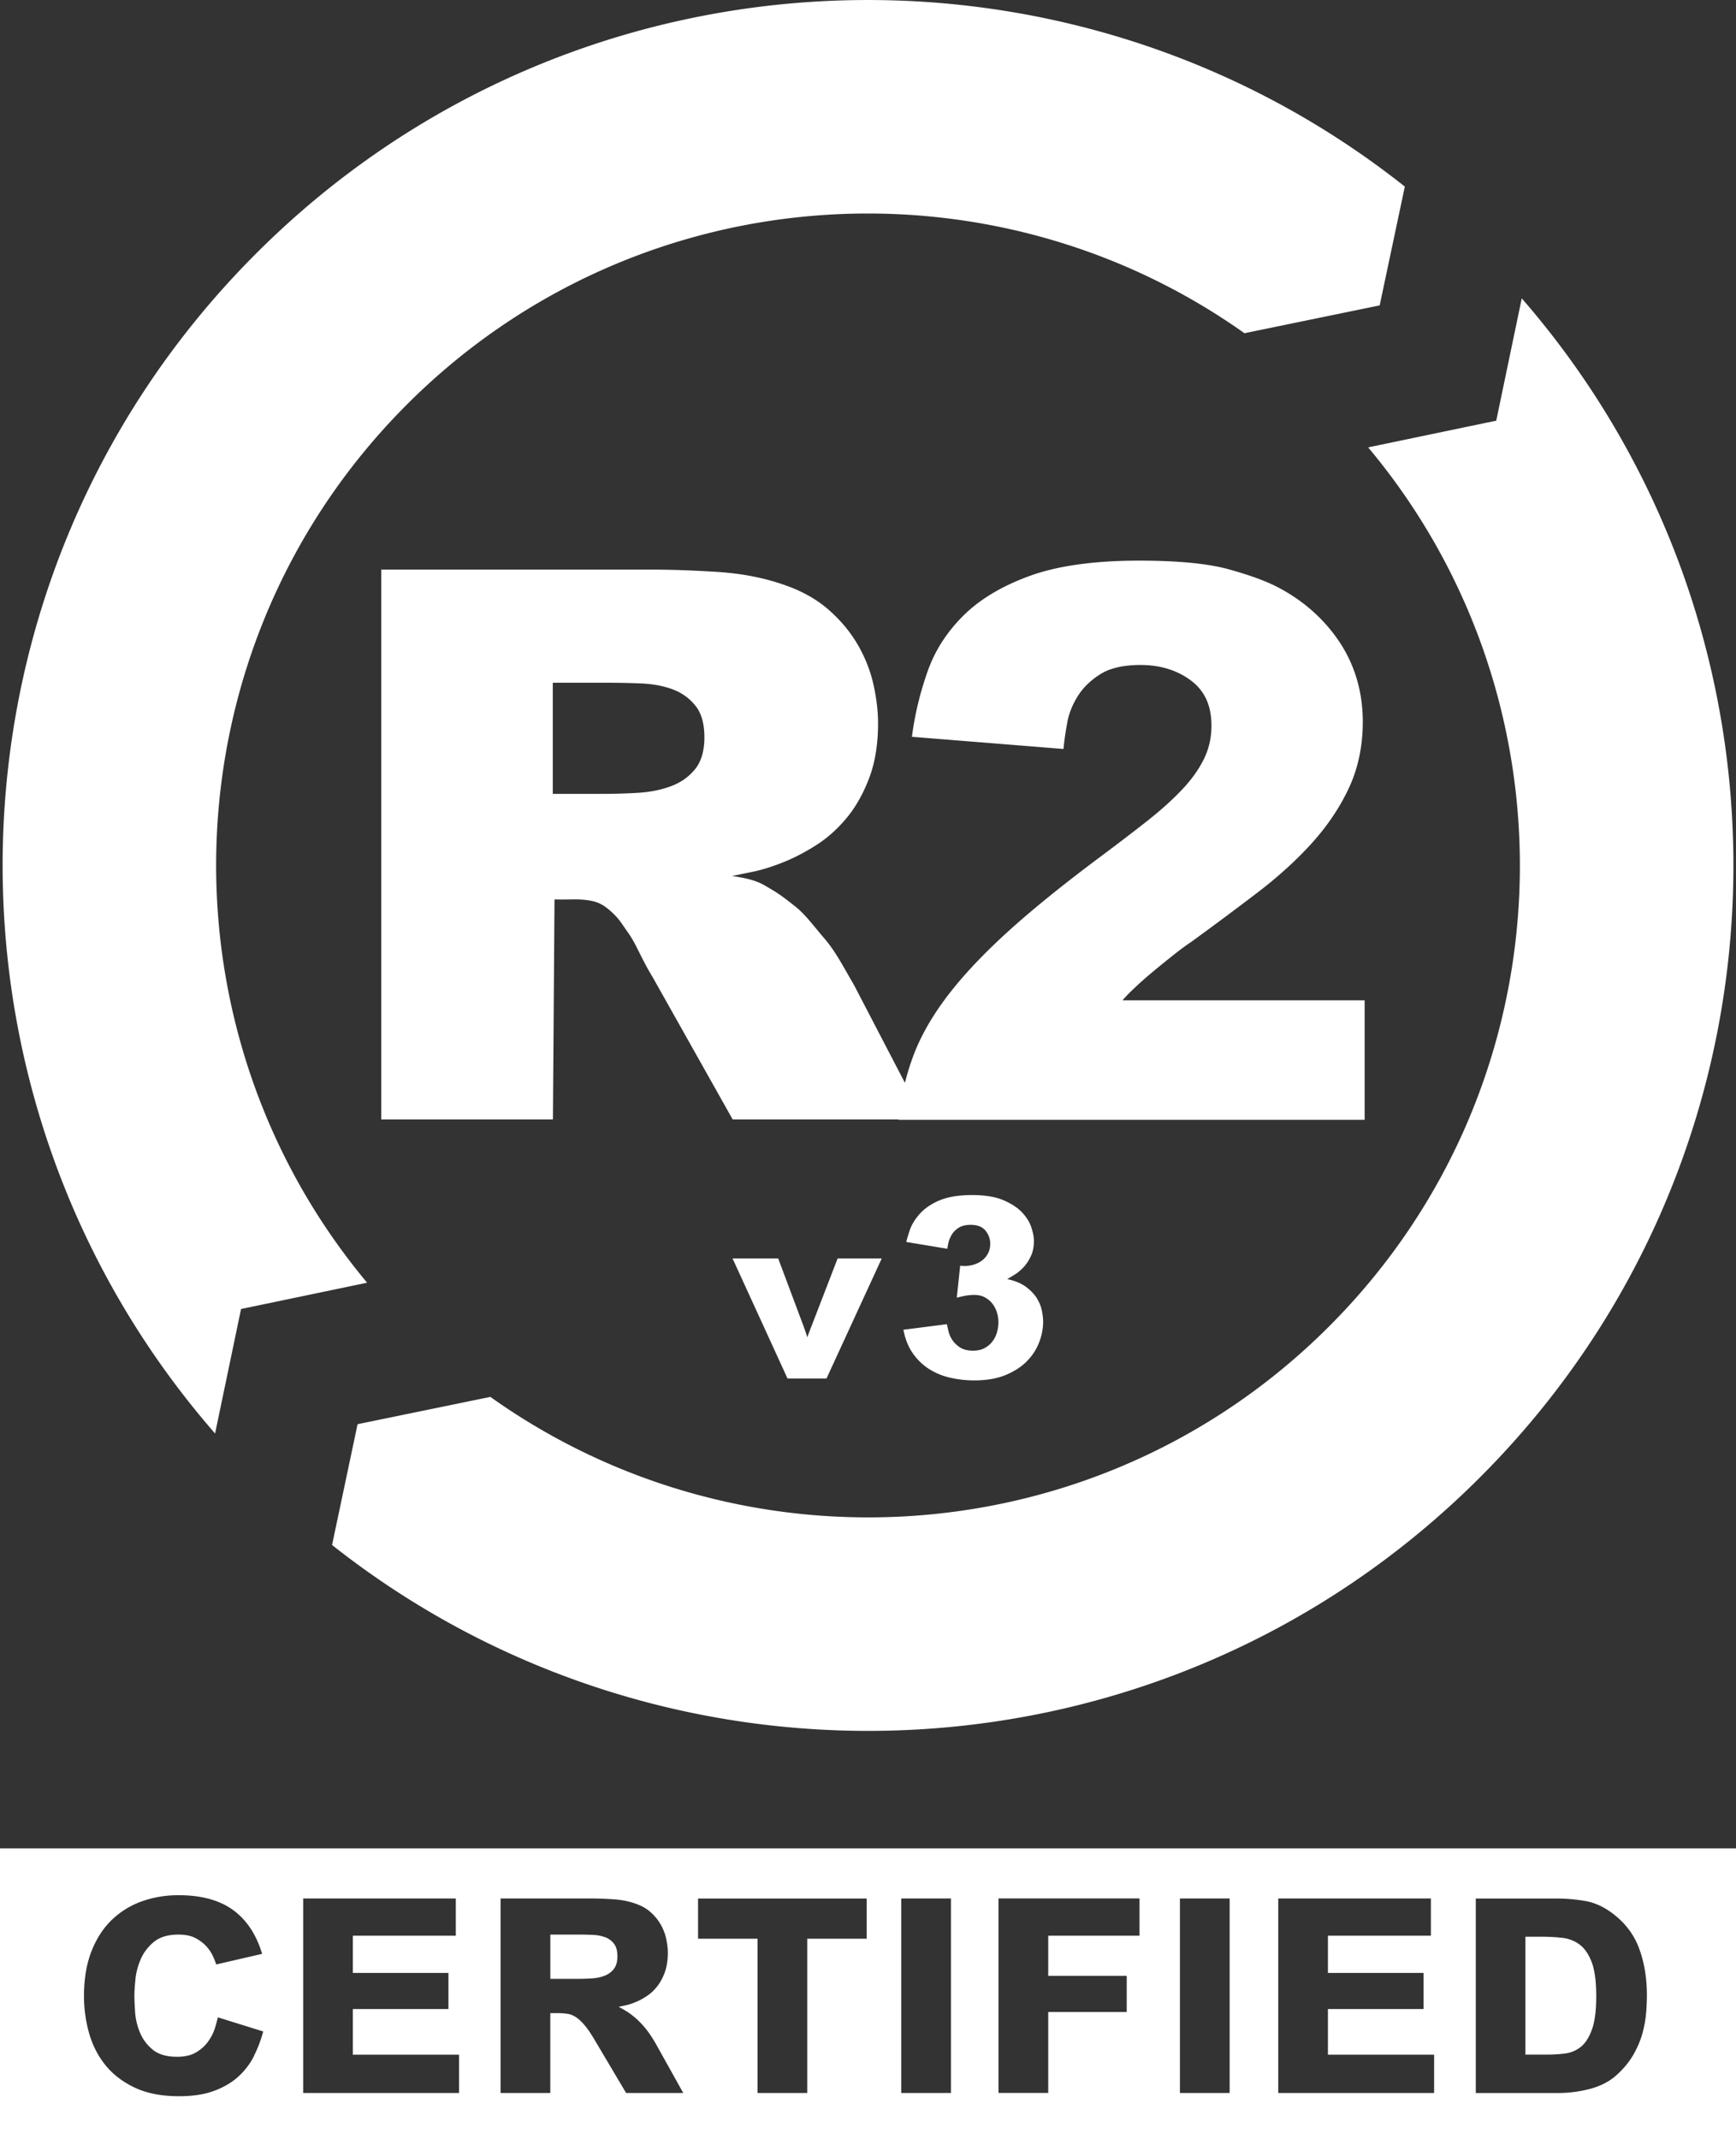 <svg xmlns="http://www.w3.org/2000/svg" width="375" height="462" viewBox="0 0 375 462"><rect x="0" y="0" width="375" height="462" fill="#333333" stroke="none"/><defs><style>.cls-1{fill:#fff}</style></defs><g id="Layer_1-2" data-name="Layer 1"><path d="M268.82 71.97c-54.97-38.99-131.64-33.89-180.9 15.38-51.94 51.95-54.8 134.37-8.62 189.7l-27.23 5.68-5.61 26.89c-64.01-73.45-61.06-184.95 8.86-254.86 67.81-67.83 174.76-72.63 248.14-14.46l-5.43 25.66-29.21 6.01ZM105.94 301.72c54.99 39.17 131.81 34.13 181.14-15.21 52.01-52 54.81-134.54 8.46-189.88l27.67-5.77 5.51-26.42c63.83 73.43 60.83 184.82-9.03 254.66-67.76 67.77-174.58 72.62-247.96 14.6l5.51-26.09 28.7-5.9ZM130.67 418.41c-.78-.29-1.67-.46-2.67-.5-1-.04-1.99-.06-2.96-.06h-6.16v9.56h5.87c.98 0 1.97-.03 2.99-.09 1.02-.06 1.95-.24 2.79-.56.84-.31 1.53-.8 2.05-1.47.53-.66.79-1.58.79-2.76s-.25-2.08-.76-2.73a4.366 4.366 0 0 0-1.94-1.41ZM341.24 420.02c-1.1-.82-2.36-1.31-3.78-1.47-1.43-.16-2.9-.24-4.43-.24h-3.52v25.46h4.75c1.25 0 2.51-.08 3.78-.23 1.27-.16 2.41-.63 3.4-1.41s1.81-2.03 2.43-3.75c.63-1.72.94-4.13.94-7.22s-.32-5.61-.97-7.33c-.65-1.72-1.52-2.99-2.61-3.81Z" class="cls-1"/><path d="M0 399.23V462h375v-62.77H0Zm54.9 44.79c-.84 1.68-1.97 3.17-3.37 4.46-1.41 1.29-3.16 2.33-5.25 3.11-2.09.78-4.63 1.17-7.6 1.17-3.79 0-7-.63-9.62-1.88-2.62-1.25-4.73-2.88-6.34-4.9-1.6-2.01-2.77-4.31-3.49-6.89-.72-2.58-1.09-5.22-1.09-7.92 0-3.75.55-7.01 1.64-9.77 1.09-2.76 2.58-5.03 4.46-6.81 1.88-1.78 4.05-3.1 6.51-3.96 2.46-.86 5.06-1.29 7.8-1.29 4.93 0 8.86 1.07 11.79 3.2s5.03 5.29 6.28 9.47l-9.92 2.29c-.12-.39-.33-.95-.65-1.67-.31-.72-.77-1.44-1.38-2.14-.61-.7-1.4-1.32-2.38-1.85s-2.23-.79-3.75-.79c-2.27 0-4.05.54-5.34 1.61-1.29 1.08-2.24 2.35-2.85 3.81-.61 1.47-.98 2.92-1.11 4.37-.14 1.45-.21 2.56-.21 3.34 0 .9.05 2.09.15 3.58.1 1.49.44 2.95 1.03 4.4.59 1.45 1.51 2.69 2.76 3.73 1.25 1.04 3.01 1.55 5.28 1.55 1.72 0 3.12-.33 4.19-1 1.08-.66 1.94-1.46 2.58-2.38.65-.92 1.11-1.86 1.41-2.82.29-.96.5-1.73.62-2.32l9.8 3.05c-.47 1.8-1.12 3.54-1.97 5.22Zm44.27 8.04H65.49v-42.01h32.97v8.04H76.22v8.04h20.65v7.8H76.22v9.86h22.94v8.27Zm36.08 0-6.51-10.97c-.86-1.49-1.62-2.64-2.29-3.46-.67-.82-1.31-1.45-1.94-1.88-.63-.43-1.27-.69-1.94-.79-.67-.1-1.43-.15-2.29-.15h-1.41v17.25h-10.74v-42.01h19.71c1.41 0 2.99.06 4.75.18 1.76.12 3.38.45 4.87 1 1.29.47 2.38 1.11 3.26 1.94.88.82 1.58 1.72 2.11 2.7.53.98.9 1.99 1.11 3.02.21 1.04.32 2 .32 2.9 0 1.6-.22 3-.65 4.19-.43 1.19-.98 2.21-1.64 3.05-.67.84-1.41 1.54-2.23 2.08-.82.55-1.63.99-2.44 1.32-.8.33-1.53.57-2.17.7-.65.14-1.14.25-1.5.32.47.24 1.01.54 1.61.91.61.37 1.27.86 1.99 1.47s1.48 1.39 2.26 2.35c.78.96 1.58 2.18 2.41 3.67l5.69 10.21h-12.38Zm51.98-33.32h-12.85v33.32h-10.74v-33.32h-12.85v-8.68h36.43v8.68Zm18.19 33.32h-10.74v-42.01h10.74v42.01Zm40.72-33.97h-19.71v8.68h16.96v7.8h-16.96v17.48h-10.74v-42.01h30.45v8.04Zm19.48 33.97h-10.74v-42.01h10.74v42.01Zm44.18 0h-33.68v-42.01h32.97v8.04h-22.24v8.04h20.65v7.8h-20.65v9.86h22.94v8.27Zm45.79-17.42c-.1 1.41-.36 2.9-.79 4.49-.43 1.58-1.11 3.17-2.02 4.75-.92 1.58-2.18 3.08-3.78 4.49-1.49 1.29-3.35 2.23-5.6 2.82-2.25.59-4.57.88-6.95.88h-17.66v-42.01h17.42c2.11 0 4.18.18 6.22.53 2.03.35 4.01 1.25 5.93 2.7 2.7 2.03 4.61 4.56 5.72 7.57s1.67 6.38 1.67 10.09c0 1.06-.05 2.29-.15 3.7ZM242.51 216.02c.5-.58 1.1-1.22 1.81-1.91 1.44-1.4 2.99-2.79 4.61-4.14 1.65-1.37 3.25-2.67 4.74-3.84 1.48-1.17 2.66-2.04 3.53-2.6 5.05-3.67 9.92-7.3 14.47-10.77 4.55-3.48 8.53-7.11 11.84-10.8 3.34-3.72 6.01-7.73 7.94-11.91 1.94-4.22 2.93-8.98 2.93-14.13 0-6.41-1.69-12.2-5.01-17.22-3.31-4.99-7.84-9-13.45-11.92-2.6-1.34-6.17-2.63-10.62-3.85-4.46-1.22-10.94-1.84-19.28-1.84-9.58 0-17.48 1.1-23.47 3.26-6.02 2.17-10.88 5.07-14.44 8.61-3.57 3.54-6.17 7.59-7.73 12.04-1.54 4.36-2.63 8.77-3.25 13.09l-.15 1.05 32.75 2.63.1-.97c.12-1.16.35-2.72.72-4.77.34-1.9 1.1-3.8 2.25-5.65 1.13-1.83 2.78-3.44 4.9-4.77 2.09-1.32 5.01-1.98 8.71-1.98 4.26 0 7.94 1.15 10.92 3.41 2.94 2.23 4.36 5.41 4.36 9.72 0 2.57-.55 4.99-1.64 7.2-1.11 2.25-2.71 4.49-4.77 6.65-2.09 2.2-4.64 4.49-7.58 6.8-2.94 2.31-6.22 4.82-9.76 7.46-7.79 5.8-14.4 11.12-19.64 15.83-5.26 4.73-9.64 9.3-13.01 13.6-3.39 4.32-5.96 8.63-7.64 12.81a52.65 52.65 0 0 0-2.17 6.78l-11-21.13c-2.44-4.2-4.02-7.28-6.34-9.99-2.33-2.71-4.15-5.23-6.3-6.94-2.15-1.71-3.47-2.72-5.27-3.77-1.8-1.05-3.04-2.1-8.44-2.85 1.05-.22 2.53-.52 4.44-.91 1.92-.39 4.06-1.05 6.45-1.99 2.38-.94 4.79-2.18 7.23-3.73 2.44-1.55 4.64-3.51 6.62-5.89 1.97-2.38 3.6-5.25 4.88-8.63 1.28-3.37 1.92-7.32 1.92-11.86 0-2.54-.32-5.28-.96-8.21-.64-2.93-1.74-5.78-3.31-8.54-1.57-2.76-3.66-5.31-6.27-7.63-2.61-2.32-5.84-4.15-9.67-5.47-4.42-1.55-9.23-2.49-14.46-2.82-5.23-.33-9.93-.5-14.11-.5H82.35v118.76h37.09l.34-47.52 1.4.02c2.55 0 3.82-.12 5.8.15 1.97.28 3.25.85 4.91 2.34 1.96 1.75 2.25 2.53 3.75 4.61 1.78 2.47 2.78 5.46 5.34 9.66l17.29 30.74h35.82v.08h100.69v-25.81h-52.23Zm-92.4-49.85c-1.36 1.67-3.12 2.9-5.28 3.68-2.16.79-4.55 1.25-7.16 1.4-2.62.15-5.18.22-7.69.22h-10.57v-24.01h11.33c2.51 0 5.05.05 7.62.15 2.56.1 4.85.52 6.86 1.25 2.01.74 3.67 1.91 4.98 3.54 1.31 1.62 1.96 3.9 1.96 6.85s-.68 5.25-2.04 6.92ZM175.21 286.64l-.84 2.2c-.11-.43-.23-.83-.36-1.18-.13-.35-.25-.69-.36-1.03l-5.55-14.82h-9.86l11.88 25.94h8.41l11.94-25.94h-9.53l-5.72 14.82ZM225.08 283.2c-.17-.91-.52-1.81-1.05-2.7-.53-.89-1.31-1.72-2.35-2.51-1.04-.78-2.4-1.35-4.1-1.72.38-.22.89-.53 1.55-.93s1.3-.92 1.92-1.58c.62-.65 1.16-1.45 1.61-2.4.45-.94.68-2.05.68-3.32 0-.8-.18-1.76-.54-2.89-.36-1.13-1.02-2.21-1.98-3.24-.96-1.03-2.31-1.92-4.04-2.67-1.73-.74-3.99-1.12-6.78-1.12-2.94 0-5.33.4-7.18 1.2-1.85.8-3.32 1.85-4.41 3.16-.9 1.09-1.54 2.17-1.89 3.24-.36 1.07-.61 1.92-.76 2.53l8.87 1.47c.04-.33.12-.77.25-1.33s.37-1.13.71-1.71c.34-.58.84-1.08 1.5-1.5.66-.42 1.52-.63 2.57-.63 1.47 0 2.54.42 3.22 1.25.68.84 1.02 1.78 1.02 2.83 0 .8-.17 1.52-.51 2.15-.34.64-.81 1.16-1.41 1.58-.6.42-1.29.72-2.06.9-.77.18-1.61.22-2.51.11l-.73 6.92c.38-.11.91-.23 1.61-.38.7-.14 1.42-.22 2.18-.22.87 0 1.62.17 2.26.52.64.35 1.18.79 1.61 1.33.43.54.76 1.17.99 1.88.23.71.34 1.44.34 2.21 0 .62-.09 1.29-.28 2.01-.19.73-.5 1.39-.93 1.99-.43.6-1 1.1-1.7 1.5-.7.4-1.55.6-2.57.6-1.17 0-2.11-.24-2.83-.71-.72-.47-1.27-1.02-1.67-1.63a5.91 5.91 0 0 1-.82-1.91c-.15-.65-.26-1.14-.34-1.47l-9.38 1.2c.38 2 1.05 3.69 2.03 5.09.98 1.4 2.16 2.53 3.53 3.4 1.37.87 2.9 1.5 4.58 1.88 1.68.38 3.4.57 5.17.57 2.64 0 4.9-.39 6.78-1.17 1.88-.78 3.42-1.78 4.61-3 1.19-1.22 2.06-2.58 2.63-4.08.57-1.51.85-2.97.85-4.38 0-.65-.08-1.43-.25-2.34Z" class="cls-1"/></g></svg>